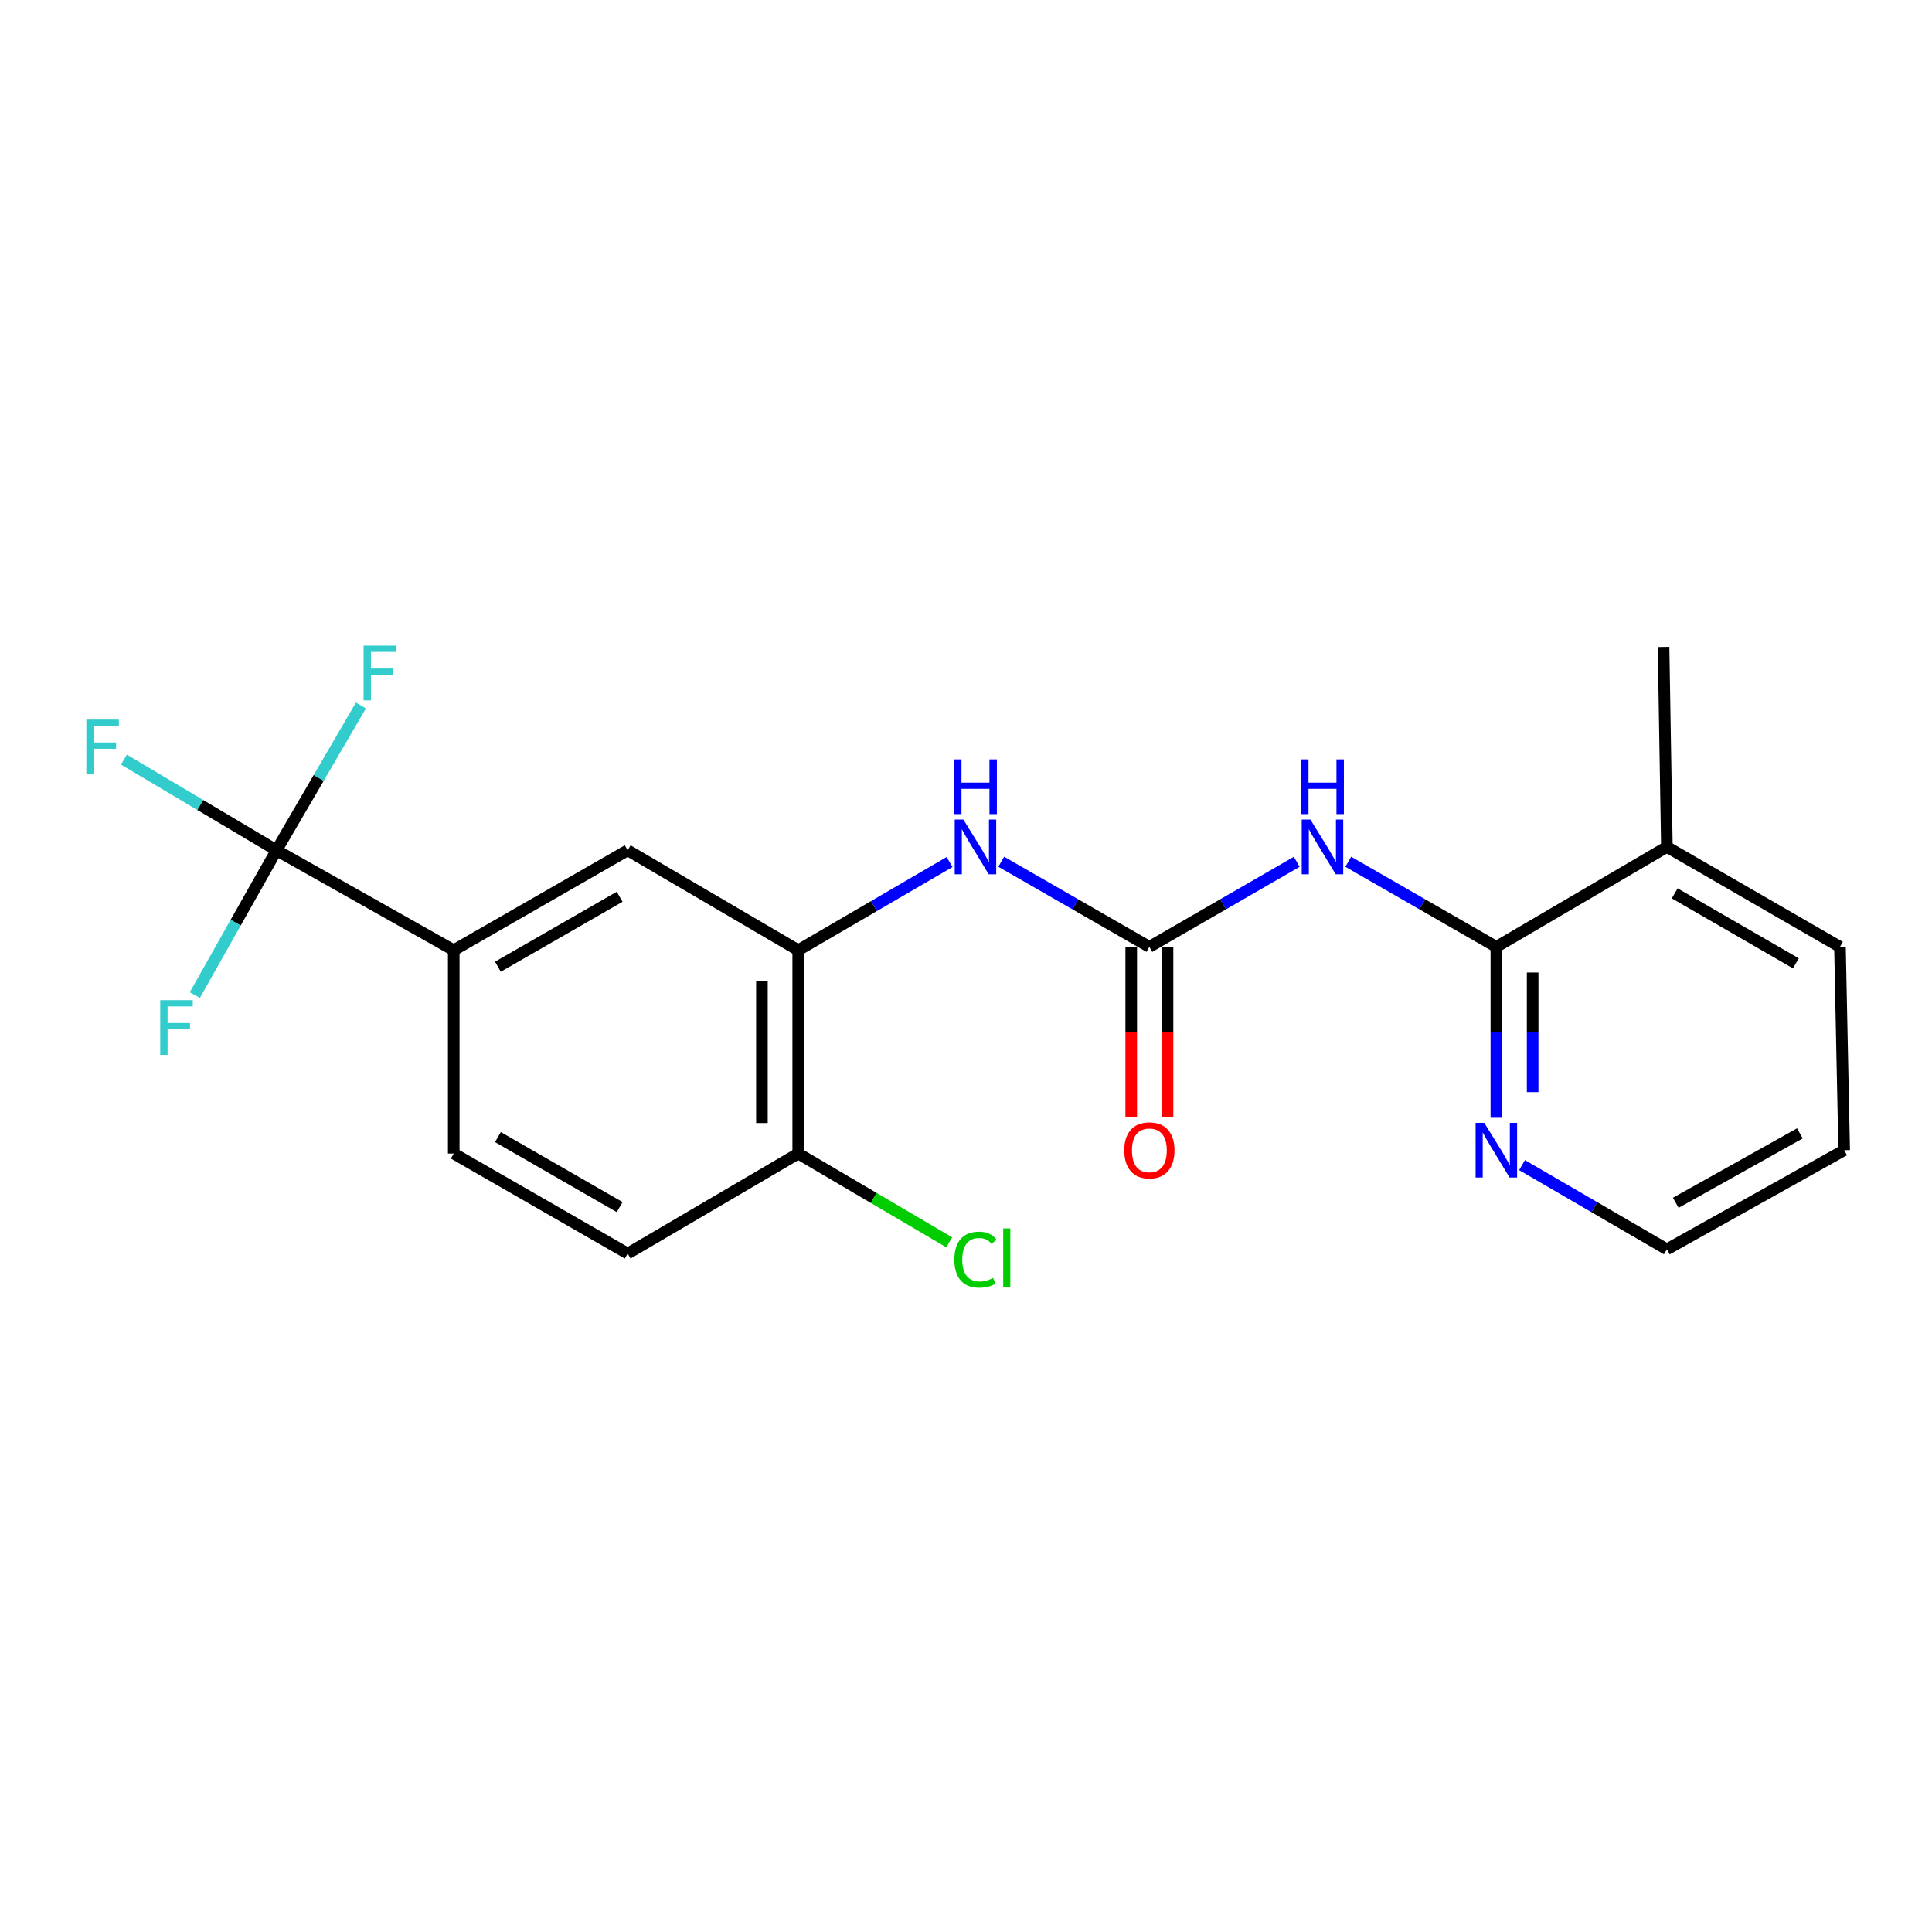 <?xml version='1.0' encoding='iso-8859-1'?>
<svg version='1.1' baseProfile='full'
              xmlns='http://www.w3.org/2000/svg'
                      xmlns:rdkit='http://www.rdkit.org/xml'
                      xmlns:xlink='http://www.w3.org/1999/xlink'
                  xml:space='preserve'
width='1000px' height='1000px' viewBox='0 0 1000 1000'>
<!-- END OF HEADER -->
<rect style='opacity:1.0;fill:#FFFFFF;stroke:none' width='1000' height='1000' x='0' y='0'> </rect>
<path class='bond-0' d='M 671.182,446.071 L 633.048,468.09' style='fill:none;fill-rule:evenodd;stroke:#0000FF;stroke-width:6px;stroke-linecap:butt;stroke-linejoin:miter;stroke-opacity:1' />
<path class='bond-0' d='M 633.048,468.09 L 594.914,490.109' style='fill:none;fill-rule:evenodd;stroke:#000000;stroke-width:6px;stroke-linecap:butt;stroke-linejoin:miter;stroke-opacity:1' />
<path class='bond-2' d='M 697.844,446.041 L 736.177,468.075' style='fill:none;fill-rule:evenodd;stroke:#0000FF;stroke-width:6px;stroke-linecap:butt;stroke-linejoin:miter;stroke-opacity:1' />
<path class='bond-2' d='M 736.177,468.075 L 774.511,490.109' style='fill:none;fill-rule:evenodd;stroke:#000000;stroke-width:6px;stroke-linecap:butt;stroke-linejoin:miter;stroke-opacity:1' />
<path class='bond-4' d='M 594.914,490.109 L 556.576,468.075' style='fill:none;fill-rule:evenodd;stroke:#000000;stroke-width:6px;stroke-linecap:butt;stroke-linejoin:miter;stroke-opacity:1' />
<path class='bond-4' d='M 556.576,468.075 L 518.237,446.041' style='fill:none;fill-rule:evenodd;stroke:#0000FF;stroke-width:6px;stroke-linecap:butt;stroke-linejoin:miter;stroke-opacity:1' />
<path class='bond-9' d='M 585.522,490.109 L 585.522,534.252' style='fill:none;fill-rule:evenodd;stroke:#000000;stroke-width:6px;stroke-linecap:butt;stroke-linejoin:miter;stroke-opacity:1' />
<path class='bond-9' d='M 585.522,534.252 L 585.522,578.396' style='fill:none;fill-rule:evenodd;stroke:#FF0000;stroke-width:6px;stroke-linecap:butt;stroke-linejoin:miter;stroke-opacity:1' />
<path class='bond-9' d='M 604.307,490.109 L 604.307,534.252' style='fill:none;fill-rule:evenodd;stroke:#000000;stroke-width:6px;stroke-linecap:butt;stroke-linejoin:miter;stroke-opacity:1' />
<path class='bond-9' d='M 604.307,534.252 L 604.307,578.396' style='fill:none;fill-rule:evenodd;stroke:#FF0000;stroke-width:6px;stroke-linecap:butt;stroke-linejoin:miter;stroke-opacity:1' />
<path class='bond-1' d='M 143.121,440.119 L 234.855,491.841' style='fill:none;fill-rule:evenodd;stroke:#000000;stroke-width:6px;stroke-linecap:butt;stroke-linejoin:miter;stroke-opacity:1' />
<path class='bond-13' d='M 143.121,440.119 L 164.963,402.644' style='fill:none;fill-rule:evenodd;stroke:#000000;stroke-width:6px;stroke-linecap:butt;stroke-linejoin:miter;stroke-opacity:1' />
<path class='bond-13' d='M 164.963,402.644 L 186.805,365.169' style='fill:none;fill-rule:evenodd;stroke:#33CCCC;stroke-width:6px;stroke-linecap:butt;stroke-linejoin:miter;stroke-opacity:1' />
<path class='bond-14' d='M 143.121,440.119 L 103.634,416.651' style='fill:none;fill-rule:evenodd;stroke:#000000;stroke-width:6px;stroke-linecap:butt;stroke-linejoin:miter;stroke-opacity:1' />
<path class='bond-14' d='M 103.634,416.651 L 64.146,393.183' style='fill:none;fill-rule:evenodd;stroke:#33CCCC;stroke-width:6px;stroke-linecap:butt;stroke-linejoin:miter;stroke-opacity:1' />
<path class='bond-15' d='M 143.121,440.119 L 121.977,477.59' style='fill:none;fill-rule:evenodd;stroke:#000000;stroke-width:6px;stroke-linecap:butt;stroke-linejoin:miter;stroke-opacity:1' />
<path class='bond-15' d='M 121.977,477.59 L 100.833,515.06' style='fill:none;fill-rule:evenodd;stroke:#33CCCC;stroke-width:6px;stroke-linecap:butt;stroke-linejoin:miter;stroke-opacity:1' />
<path class='bond-7' d='M 774.511,490.109 L 774.511,534.332' style='fill:none;fill-rule:evenodd;stroke:#000000;stroke-width:6px;stroke-linecap:butt;stroke-linejoin:miter;stroke-opacity:1' />
<path class='bond-7' d='M 774.511,534.332 L 774.511,578.556' style='fill:none;fill-rule:evenodd;stroke:#0000FF;stroke-width:6px;stroke-linecap:butt;stroke-linejoin:miter;stroke-opacity:1' />
<path class='bond-7' d='M 793.296,503.376 L 793.296,534.332' style='fill:none;fill-rule:evenodd;stroke:#000000;stroke-width:6px;stroke-linecap:butt;stroke-linejoin:miter;stroke-opacity:1' />
<path class='bond-7' d='M 793.296,534.332 L 793.296,565.289' style='fill:none;fill-rule:evenodd;stroke:#0000FF;stroke-width:6px;stroke-linecap:butt;stroke-linejoin:miter;stroke-opacity:1' />
<path class='bond-10' d='M 774.511,490.109 L 862.78,438.376' style='fill:none;fill-rule:evenodd;stroke:#000000;stroke-width:6px;stroke-linecap:butt;stroke-linejoin:miter;stroke-opacity:1' />
<path class='bond-3' d='M 413.157,491.841 L 452.332,469.012' style='fill:none;fill-rule:evenodd;stroke:#000000;stroke-width:6px;stroke-linecap:butt;stroke-linejoin:miter;stroke-opacity:1' />
<path class='bond-3' d='M 452.332,469.012 L 491.507,446.182' style='fill:none;fill-rule:evenodd;stroke:#0000FF;stroke-width:6px;stroke-linecap:butt;stroke-linejoin:miter;stroke-opacity:1' />
<path class='bond-6' d='M 413.157,491.841 L 324.878,440.119' style='fill:none;fill-rule:evenodd;stroke:#000000;stroke-width:6px;stroke-linecap:butt;stroke-linejoin:miter;stroke-opacity:1' />
<path class='bond-8' d='M 413.157,491.841 L 413.157,597.08' style='fill:none;fill-rule:evenodd;stroke:#000000;stroke-width:6px;stroke-linecap:butt;stroke-linejoin:miter;stroke-opacity:1' />
<path class='bond-8' d='M 394.372,507.627 L 394.372,581.294' style='fill:none;fill-rule:evenodd;stroke:#000000;stroke-width:6px;stroke-linecap:butt;stroke-linejoin:miter;stroke-opacity:1' />
<path class='bond-5' d='M 234.855,491.841 L 324.878,440.119' style='fill:none;fill-rule:evenodd;stroke:#000000;stroke-width:6px;stroke-linecap:butt;stroke-linejoin:miter;stroke-opacity:1' />
<path class='bond-5' d='M 257.717,500.371 L 320.732,464.166' style='fill:none;fill-rule:evenodd;stroke:#000000;stroke-width:6px;stroke-linecap:butt;stroke-linejoin:miter;stroke-opacity:1' />
<path class='bond-22' d='M 234.855,491.841 L 234.855,597.08' style='fill:none;fill-rule:evenodd;stroke:#000000;stroke-width:6px;stroke-linecap:butt;stroke-linejoin:miter;stroke-opacity:1' />
<path class='bond-17' d='M 787.803,603.073 L 825.292,624.862' style='fill:none;fill-rule:evenodd;stroke:#0000FF;stroke-width:6px;stroke-linecap:butt;stroke-linejoin:miter;stroke-opacity:1' />
<path class='bond-17' d='M 825.292,624.862 L 862.78,646.652' style='fill:none;fill-rule:evenodd;stroke:#000000;stroke-width:6px;stroke-linecap:butt;stroke-linejoin:miter;stroke-opacity:1' />
<path class='bond-12' d='M 413.157,597.08 L 324.878,648.843' style='fill:none;fill-rule:evenodd;stroke:#000000;stroke-width:6px;stroke-linecap:butt;stroke-linejoin:miter;stroke-opacity:1' />
<path class='bond-16' d='M 413.157,597.08 L 452.239,620.055' style='fill:none;fill-rule:evenodd;stroke:#000000;stroke-width:6px;stroke-linecap:butt;stroke-linejoin:miter;stroke-opacity:1' />
<path class='bond-16' d='M 452.239,620.055 L 491.321,643.03' style='fill:none;fill-rule:evenodd;stroke:#00CC00;stroke-width:6px;stroke-linecap:butt;stroke-linejoin:miter;stroke-opacity:1' />
<path class='bond-18' d='M 862.78,438.376 L 861.048,334.86' style='fill:none;fill-rule:evenodd;stroke:#000000;stroke-width:6px;stroke-linecap:butt;stroke-linejoin:miter;stroke-opacity:1' />
<path class='bond-19' d='M 862.78,438.376 L 952.364,490.109' style='fill:none;fill-rule:evenodd;stroke:#000000;stroke-width:6px;stroke-linecap:butt;stroke-linejoin:miter;stroke-opacity:1' />
<path class='bond-19' d='M 866.824,462.404 L 929.533,498.616' style='fill:none;fill-rule:evenodd;stroke:#000000;stroke-width:6px;stroke-linecap:butt;stroke-linejoin:miter;stroke-opacity:1' />
<path class='bond-11' d='M 234.855,597.08 L 324.878,648.843' style='fill:none;fill-rule:evenodd;stroke:#000000;stroke-width:6px;stroke-linecap:butt;stroke-linejoin:miter;stroke-opacity:1' />
<path class='bond-11' d='M 257.722,588.559 L 320.738,624.794' style='fill:none;fill-rule:evenodd;stroke:#000000;stroke-width:6px;stroke-linecap:butt;stroke-linejoin:miter;stroke-opacity:1' />
<path class='bond-21' d='M 862.78,646.652 L 954.545,595.347' style='fill:none;fill-rule:evenodd;stroke:#000000;stroke-width:6px;stroke-linecap:butt;stroke-linejoin:miter;stroke-opacity:1' />
<path class='bond-21' d='M 867.378,622.559 L 931.614,586.646' style='fill:none;fill-rule:evenodd;stroke:#000000;stroke-width:6px;stroke-linecap:butt;stroke-linejoin:miter;stroke-opacity:1' />
<path class='bond-20' d='M 952.364,490.109 L 954.545,595.347' style='fill:none;fill-rule:evenodd;stroke:#000000;stroke-width:6px;stroke-linecap:butt;stroke-linejoin:miter;stroke-opacity:1' />
<path  class='atom-0' d='M 678.249 424.216
L 687.529 439.216
Q 688.449 440.696, 689.929 443.376
Q 691.409 446.056, 691.489 446.216
L 691.489 424.216
L 695.249 424.216
L 695.249 452.536
L 691.369 452.536
L 681.409 436.136
Q 680.249 434.216, 679.009 432.016
Q 677.809 429.816, 677.449 429.136
L 677.449 452.536
L 673.769 452.536
L 673.769 424.216
L 678.249 424.216
' fill='#0000FF'/>
<path  class='atom-0' d='M 673.429 393.064
L 677.269 393.064
L 677.269 405.104
L 691.749 405.104
L 691.749 393.064
L 695.589 393.064
L 695.589 421.384
L 691.749 421.384
L 691.749 408.304
L 677.269 408.304
L 677.269 421.384
L 673.429 421.384
L 673.429 393.064
' fill='#0000FF'/>
<path  class='atom-5' d='M 498.642 424.216
L 507.922 439.216
Q 508.842 440.696, 510.322 443.376
Q 511.802 446.056, 511.882 446.216
L 511.882 424.216
L 515.642 424.216
L 515.642 452.536
L 511.762 452.536
L 501.802 436.136
Q 500.642 434.216, 499.402 432.016
Q 498.202 429.816, 497.842 429.136
L 497.842 452.536
L 494.162 452.536
L 494.162 424.216
L 498.642 424.216
' fill='#0000FF'/>
<path  class='atom-5' d='M 493.822 393.064
L 497.662 393.064
L 497.662 405.104
L 512.142 405.104
L 512.142 393.064
L 515.982 393.064
L 515.982 421.384
L 512.142 421.384
L 512.142 408.304
L 497.662 408.304
L 497.662 421.384
L 493.822 421.384
L 493.822 393.064
' fill='#0000FF'/>
<path  class='atom-8' d='M 768.251 581.187
L 777.531 596.187
Q 778.451 597.667, 779.931 600.347
Q 781.411 603.027, 781.491 603.187
L 781.491 581.187
L 785.251 581.187
L 785.251 609.507
L 781.371 609.507
L 771.411 593.107
Q 770.251 591.187, 769.011 588.987
Q 767.811 586.787, 767.451 586.107
L 767.451 609.507
L 763.771 609.507
L 763.771 581.187
L 768.251 581.187
' fill='#0000FF'/>
<path  class='atom-10' d='M 581.914 595.427
Q 581.914 588.627, 585.274 584.827
Q 588.634 581.027, 594.914 581.027
Q 601.194 581.027, 604.554 584.827
Q 607.914 588.627, 607.914 595.427
Q 607.914 602.307, 604.514 606.227
Q 601.114 610.107, 594.914 610.107
Q 588.674 610.107, 585.274 606.227
Q 581.914 602.347, 581.914 595.427
M 594.914 606.907
Q 599.234 606.907, 601.554 604.027
Q 603.914 601.107, 603.914 595.427
Q 603.914 589.867, 601.554 587.067
Q 599.234 584.227, 594.914 584.227
Q 590.594 584.227, 588.234 587.027
Q 585.914 589.827, 585.914 595.427
Q 585.914 601.147, 588.234 604.027
Q 590.594 606.907, 594.914 606.907
' fill='#FF0000'/>
<path  class='atom-14' d='M 188.186 334.194
L 205.026 334.194
L 205.026 337.434
L 191.986 337.434
L 191.986 346.034
L 203.586 346.034
L 203.586 349.314
L 191.986 349.314
L 191.986 362.514
L 188.186 362.514
L 188.186 334.194
' fill='#33CCCC'/>
<path  class='atom-15' d='M 44.689 372.463
L 61.529 372.463
L 61.529 375.703
L 48.489 375.703
L 48.489 384.303
L 60.089 384.303
L 60.089 387.583
L 48.489 387.583
L 48.489 400.783
L 44.689 400.783
L 44.689 372.463
' fill='#33CCCC'/>
<path  class='atom-16' d='M 82.937 517.693
L 99.777 517.693
L 99.777 520.933
L 86.737 520.933
L 86.737 529.533
L 98.337 529.533
L 98.337 532.813
L 86.737 532.813
L 86.737 546.013
L 82.937 546.013
L 82.937 517.693
' fill='#33CCCC'/>
<path  class='atom-17' d='M 493.982 651.994
Q 493.982 644.954, 497.262 641.274
Q 500.582 637.554, 506.862 637.554
Q 512.702 637.554, 515.822 641.674
L 513.182 643.834
Q 510.902 640.834, 506.862 640.834
Q 502.582 640.834, 500.302 643.714
Q 498.062 646.554, 498.062 651.994
Q 498.062 657.594, 500.382 660.474
Q 502.742 663.354, 507.302 663.354
Q 510.422 663.354, 514.062 661.474
L 515.182 664.474
Q 513.702 665.434, 511.462 665.994
Q 509.222 666.554, 506.742 666.554
Q 500.582 666.554, 497.262 662.794
Q 493.982 659.034, 493.982 651.994
' fill='#00CC00'/>
<path  class='atom-17' d='M 519.262 635.834
L 522.942 635.834
L 522.942 666.194
L 519.262 666.194
L 519.262 635.834
' fill='#00CC00'/>
</svg>
